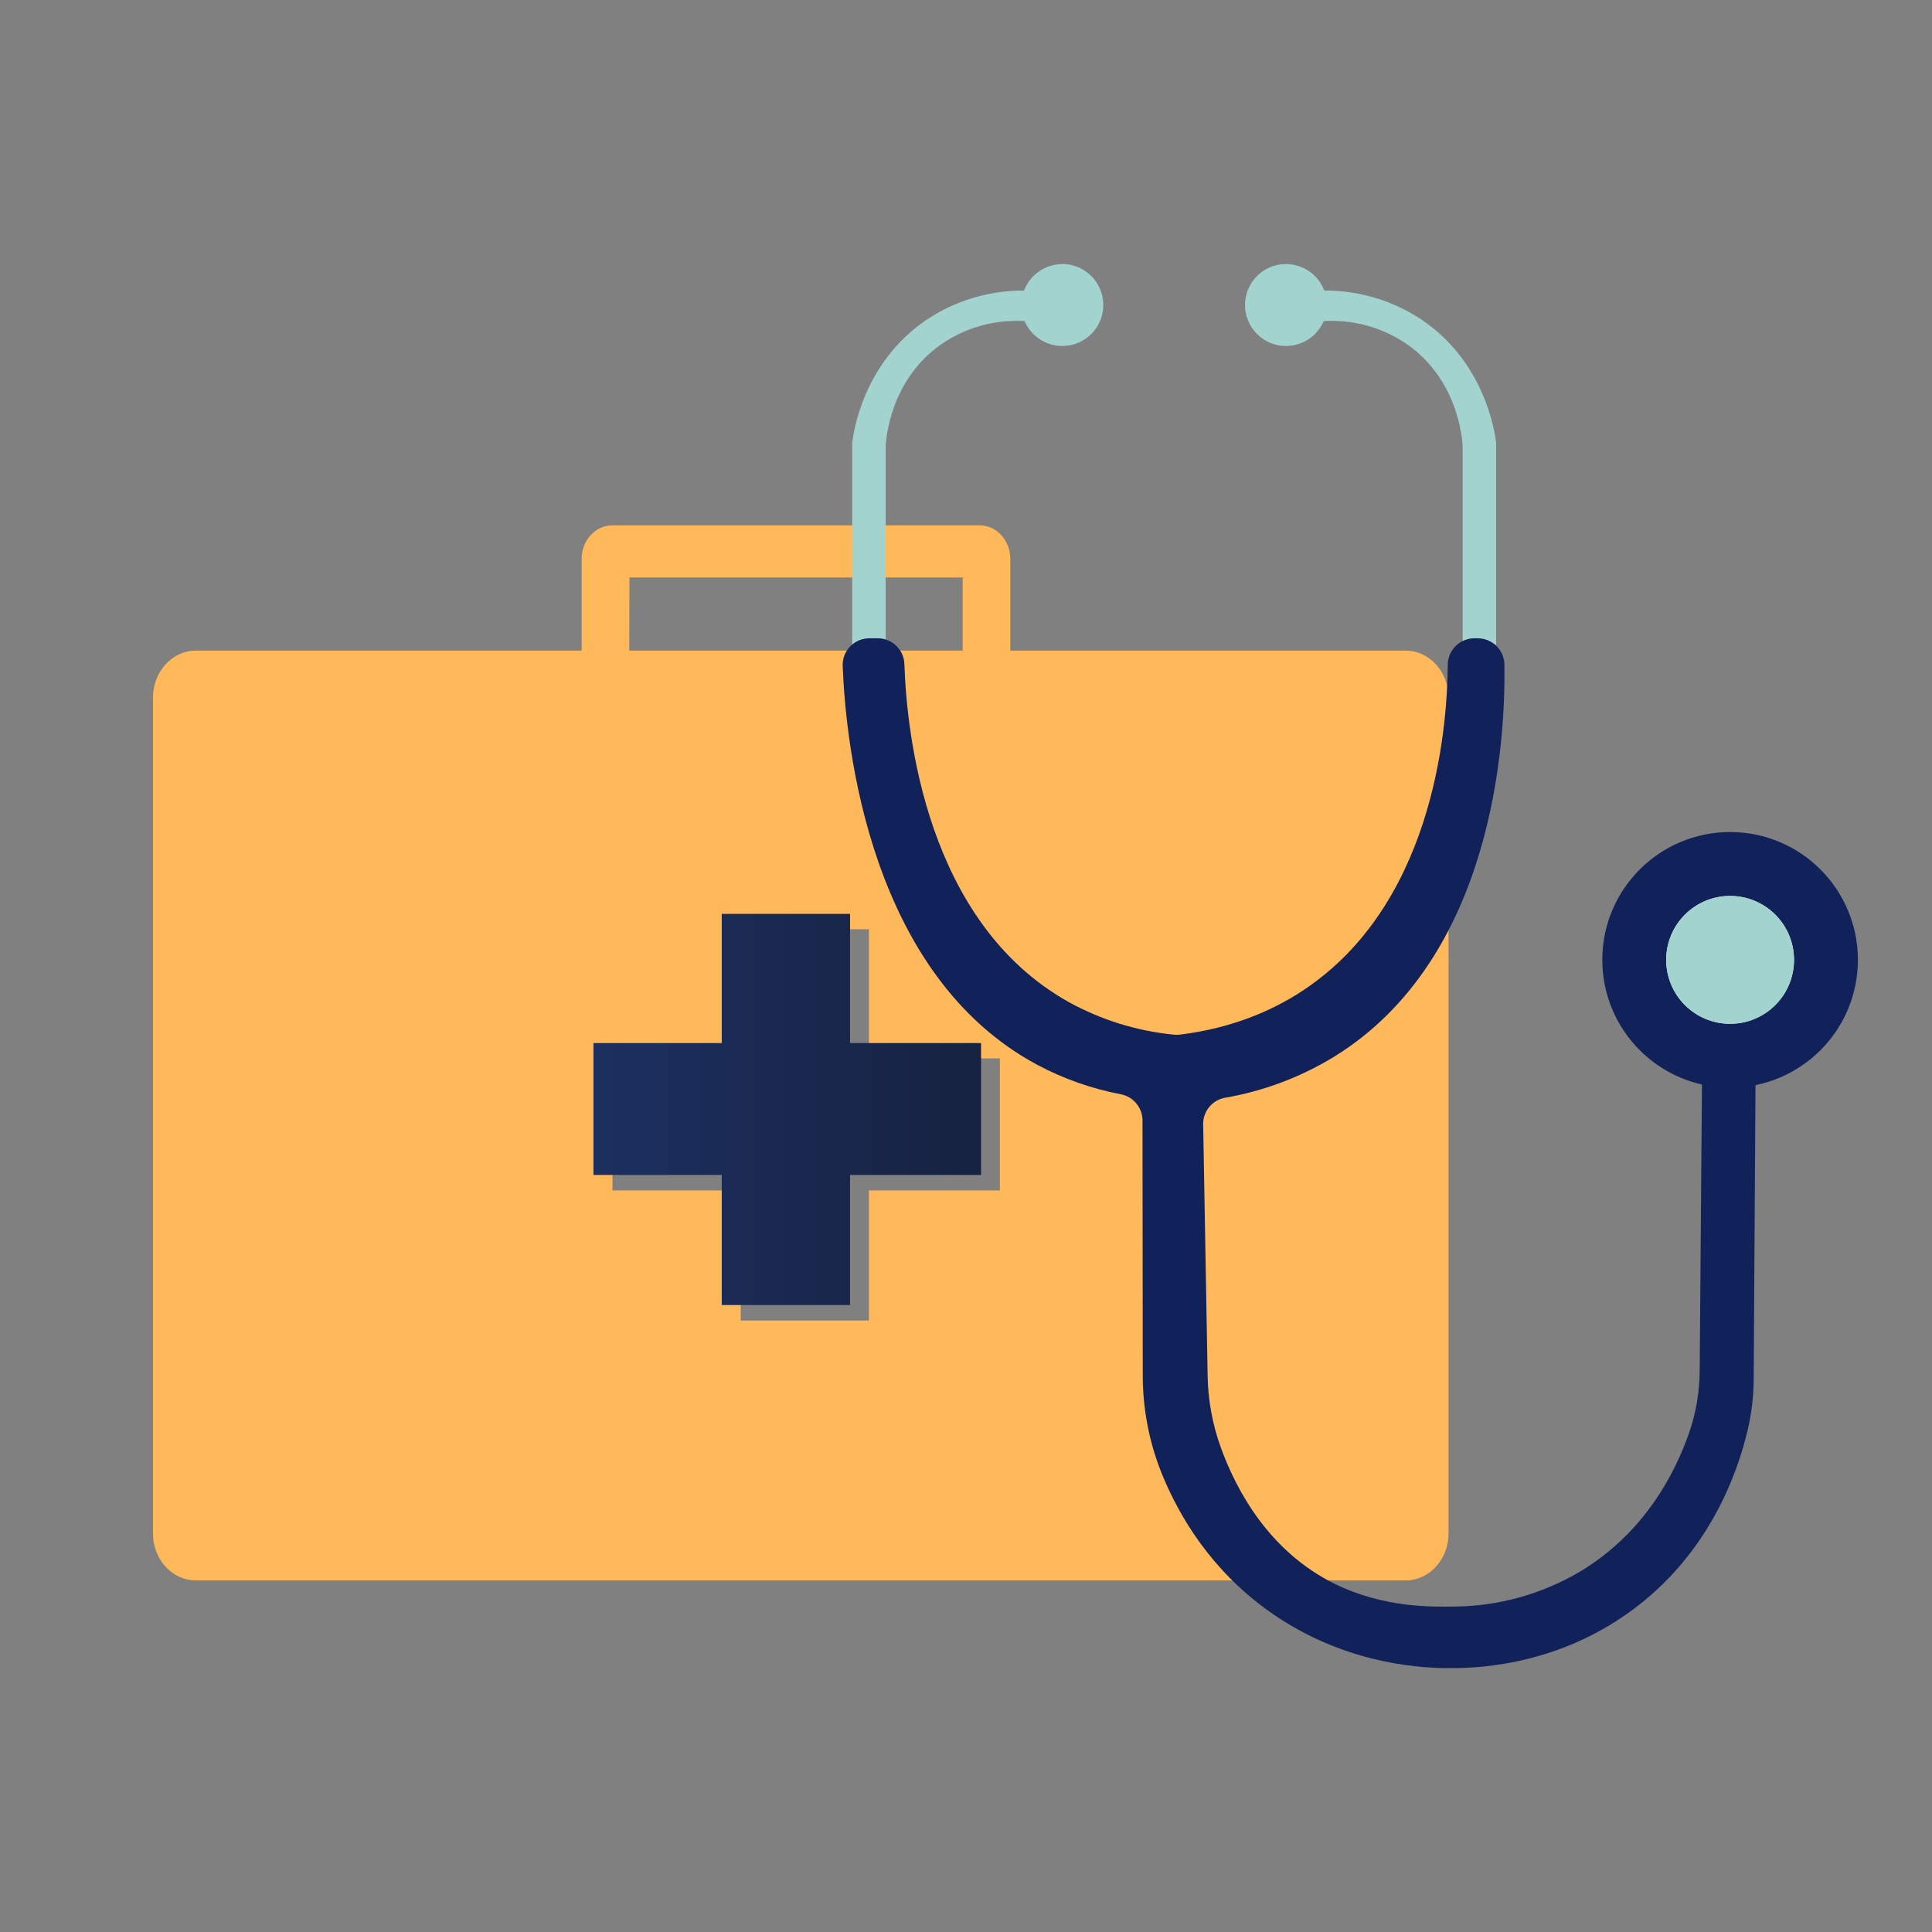 <svg xmlns="http://www.w3.org/2000/svg" width="128" height="128" viewBox="0 0 128 128" fill="none"><rect x="0" y="0" width="128" height="128" fill="#808080" stroke="none"/><path d="M93.127 43.104H66.936V37.036C66.936 35.804 66.025 34.805 64.9 34.805H40.571C39.447 34.805 38.535 35.804 38.535 37.036V43.104H12.976C11.408 43.104 10.135 44.5 10.135 46.22V101.592C10.135 103.314 11.408 104.708 12.976 104.708H93.127C94.696 104.708 95.969 103.314 95.969 101.592V46.22C95.967 44.5 94.694 43.104 93.127 43.104ZM41.7 38.259H63.78V43.104H41.691L41.7 38.259ZM66.245 78.868H57.568V87.487H49.073V78.868H40.577V70.13H49.073V61.565H57.568V70.124H66.245V78.868Z" fill="#FFB85A"></path><path d="M64.997 69.106H56.318V60.547H47.818V69.106H39.318V77.844H47.818V86.462H56.318V77.844H64.997V69.106Z" fill="url(#paint0_linear_1770_67111)"></path><path d="M70.384 17.497C69.833 17.497 69.295 17.665 68.841 17.978C68.388 18.291 68.041 18.735 67.846 19.25C65.509 19.236 63.223 19.934 61.292 21.251C57.205 24.079 56.553 28.589 56.459 29.334V42.724H58.677V29.571C58.703 29.072 58.973 25.212 62.318 22.837C63.944 21.704 65.904 21.154 67.882 21.274C68.075 21.725 68.386 22.116 68.783 22.404C69.18 22.693 69.647 22.868 70.136 22.912C70.624 22.956 71.115 22.867 71.557 22.654C71.999 22.442 72.375 22.113 72.646 21.704C72.916 21.295 73.07 20.82 73.092 20.33C73.114 19.84 73.003 19.353 72.771 18.921C72.538 18.489 72.193 18.128 71.772 17.877C71.351 17.625 70.87 17.492 70.379 17.492L70.384 17.497Z" fill="#A3D3CF"></path><path d="M85.198 17.497C85.749 17.497 86.287 17.665 86.74 17.978C87.194 18.291 87.541 18.735 87.736 19.25C90.074 19.236 92.36 19.934 94.291 21.251C98.377 24.079 99.029 28.589 99.124 29.334V42.724H96.905V29.571C96.879 29.072 96.609 25.212 93.264 22.837C91.638 21.704 89.677 21.154 87.698 21.274C87.505 21.725 87.194 22.116 86.797 22.404C86.401 22.693 85.933 22.868 85.445 22.912C84.956 22.956 84.465 22.867 84.023 22.654C83.581 22.442 83.205 22.113 82.935 21.704C82.665 21.295 82.51 20.82 82.488 20.33C82.466 19.84 82.577 19.353 82.81 18.921C83.042 18.489 83.387 18.128 83.808 17.877C84.229 17.625 84.711 17.492 85.201 17.492L85.198 17.497Z" fill="#A3D3CF"></path><path d="M57.593 42.289H58.151C58.609 42.288 59.049 42.465 59.378 42.783C59.708 43.101 59.902 43.534 59.918 43.991C60.07 48.606 61.367 61.105 70.789 66.378C72.937 67.566 75.304 68.304 77.746 68.546C77.889 68.563 78.034 68.563 78.177 68.546C81.73 68.111 84.264 66.907 85.893 65.899C94.886 60.325 95.883 48.532 95.919 44.038C95.923 43.572 96.111 43.127 96.443 42.799C96.774 42.471 97.222 42.288 97.688 42.289H97.902C98.365 42.288 98.811 42.469 99.142 42.794C99.473 43.118 99.663 43.56 99.671 44.023C99.749 49.05 98.994 63.473 88.39 70.01C86.168 71.368 83.709 72.292 81.143 72.733C80.734 72.811 80.366 73.031 80.104 73.354C79.842 73.678 79.703 74.084 79.713 74.5L80.008 91.138C80.034 92.763 80.329 94.372 80.881 95.901C81.908 98.73 84.056 102.751 88.373 104.905C91.679 106.555 94.997 106.454 96.336 106.438C99.273 106.417 102.152 105.618 104.68 104.123C109.005 101.529 111.018 97.517 111.927 94.87C112.373 93.56 112.603 92.187 112.609 90.804L112.761 71.513C112.768 71.047 112.959 70.602 113.292 70.275C113.625 69.949 114.074 69.767 114.541 69.77V69.77C114.774 69.77 115.004 69.817 115.22 69.906C115.435 69.996 115.63 70.127 115.794 70.293C115.958 70.458 116.088 70.654 116.177 70.87C116.265 71.086 116.309 71.317 116.308 71.55C116.269 78.143 116.228 84.736 116.187 91.329C116.184 92.46 116.055 93.588 115.801 94.691C115.094 97.71 113.172 103.054 107.952 106.809C102.82 110.5 97.451 110.53 95.879 110.518C93.648 110.5 88.784 110.101 84.085 106.759C80.227 104.016 78.12 100.455 76.977 97.646C76.135 95.561 75.705 93.334 75.71 91.086C75.704 85.474 75.699 79.861 75.694 74.247C75.696 73.837 75.555 73.438 75.296 73.12C75.037 72.801 74.676 72.583 74.274 72.501C72.336 72.134 70.465 71.476 68.725 70.548C57.65 64.62 56.042 49.51 55.83 44.132C55.819 43.894 55.858 43.657 55.941 43.434C56.025 43.211 56.154 43.007 56.318 42.835C56.483 42.663 56.681 42.526 56.9 42.432C57.119 42.338 57.354 42.289 57.593 42.289Z" fill="#102259"></path><path d="M114.624 72.058C119.3 72.058 123.09 68.267 123.09 63.592C123.09 58.916 119.3 55.125 114.624 55.125C109.948 55.125 106.157 58.916 106.157 63.592C106.157 68.267 109.948 72.058 114.624 72.058Z" fill="#102259"></path><path d="M114.624 67.828C116.962 67.828 118.858 65.932 118.858 63.593C118.858 61.255 116.962 59.359 114.624 59.359C112.285 59.359 110.39 61.255 110.39 63.593C110.39 65.932 112.285 67.828 114.624 67.828Z" fill="#FCF8F0"></path><path d="M114.624 67.828C116.962 67.828 118.858 65.932 118.858 63.593C118.858 61.255 116.962 59.359 114.624 59.359C112.285 59.359 110.39 61.255 110.39 63.593C110.39 65.932 112.285 67.828 114.624 67.828Z" fill="#A3D3CF"></path><defs><linearGradient id="paint0_linear_1770_67111" x1="39.318" y1="73.505" x2="64.997" y2="73.505" gradientUnits="userSpaceOnUse"><stop stop-color="#1C2F60"></stop><stop offset="1" stop-color="#162240"></stop></linearGradient></defs></svg>